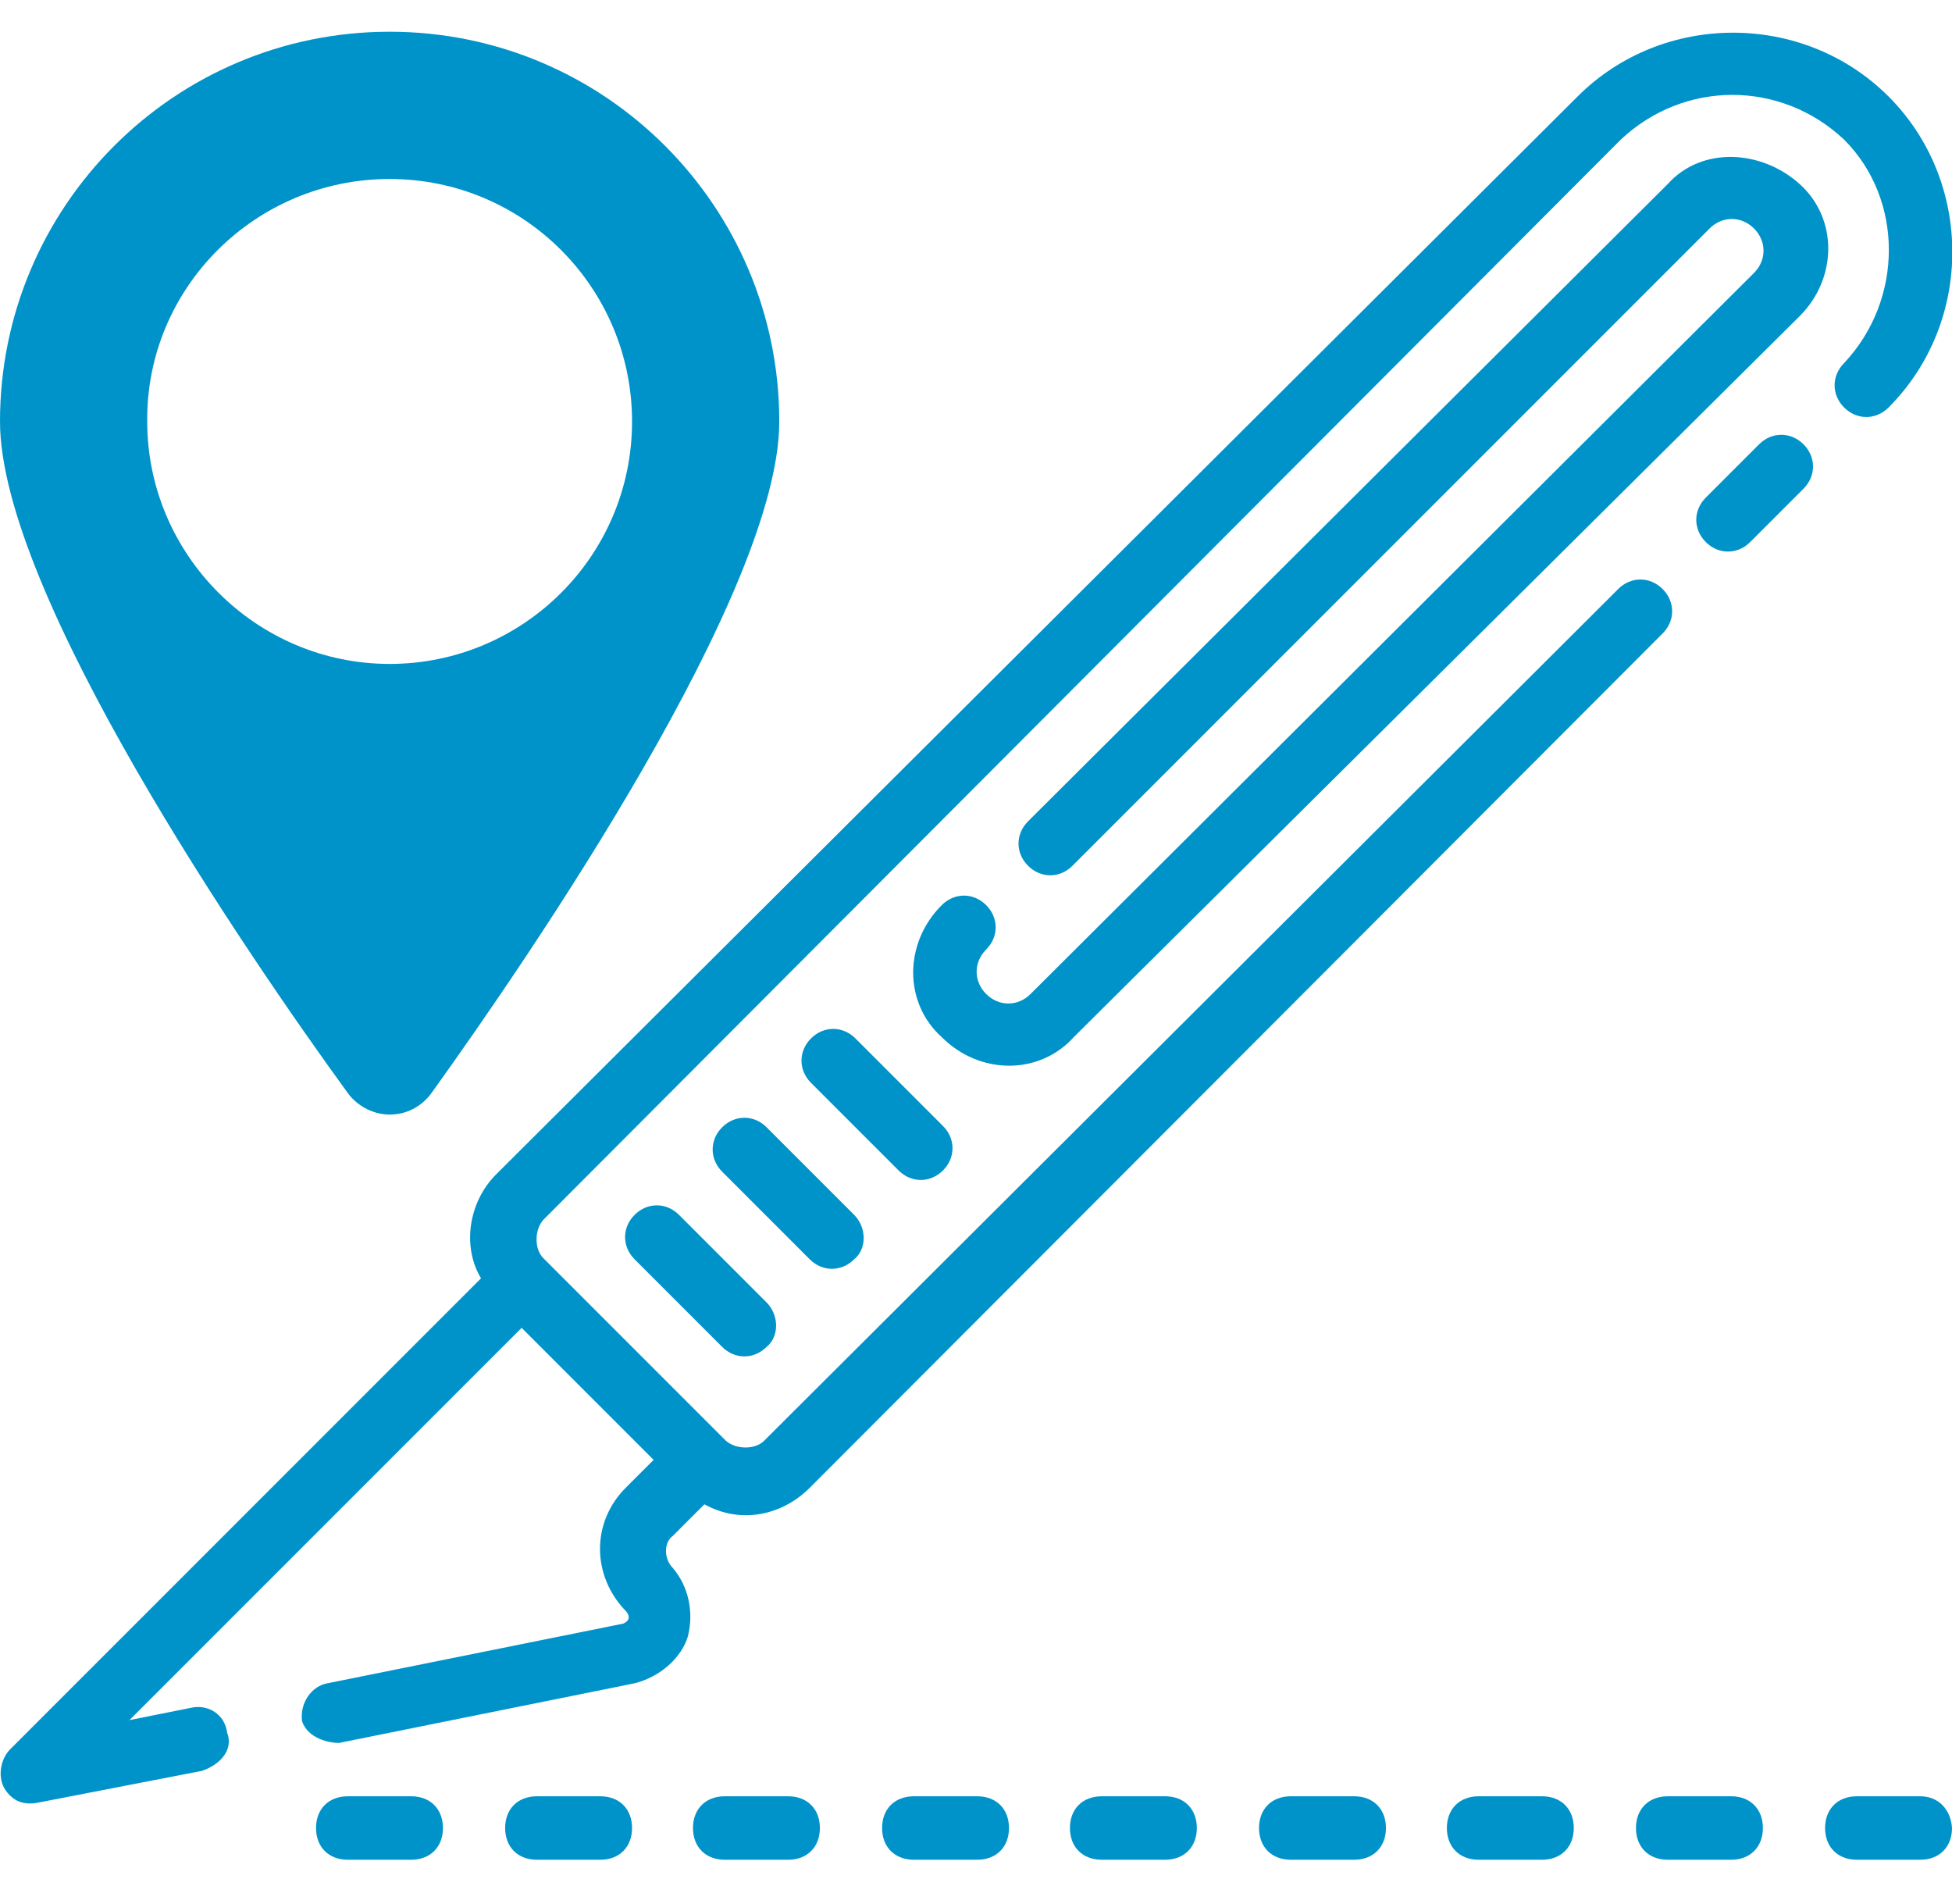 <?xml version="1.0" encoding="utf-8"?>
<!-- Generator: Adobe Illustrator 25.0.1, SVG Export Plug-In . SVG Version: 6.00 Build 0)  -->
<svg version="1.1" id="Layer_1" xmlns="http://www.w3.org/2000/svg" xmlns:xlink="http://www.w3.org/1999/xlink" x="0px" y="0px"
	 viewBox="0 0 153.8 150" style="enable-background:new 0 0 153.8 150;" xml:space="preserve">
<style type="text/css">
	.st0{fill:#0093C9;}
</style>
<g>
	<path class="st0" d="M142.1,35c-1-1-2.5-1-3.5,0l-4.2,4.2c-1,1-1,2.5,0,3.5c1,1,2.5,1,3.5,0l4.2-4.2C143.1,37.5,143.1,36,142.1,35
		L142.1,35z"/>
	<path class="st0" d="M141.8,24.9c3-3,3-7.7,0-10.4c-3-2.7-7.7-3-10.4,0L81,64.7c-1,1-1,2.5,0,3.5c1,1,2.5,1,3.5,0L134.7,18
		c1-1,2.5-1,3.5,0c1,1,1,2.5,0,3.5L81.2,78.3c-1,1-2.5,1-3.5,0c-1-1-1-2.5,0-3.5c1-1,1-2.5,0-3.5c-1-1-2.5-1-3.5,0
		c-3,3-3,7.7,0,10.4c3,3,7.7,3,10.4,0L141.8,24.9L141.8,24.9z"/>
	<path class="st0" d="M67.3,95.7l-6.9-6.9c-1-1-2.5-1-3.5,0c-1,1-1,2.5,0,3.5l6.9,6.9c1,1,2.5,1,3.5,0
		C68.3,98.4,68.3,96.7,67.3,95.7L67.3,95.7z"/>
	<path class="st0" d="M60.4,102.6l-6.9-6.9c-1-1-2.5-1-3.5,0c-1,1-1,2.5,0,3.5l6.9,6.9c1,1,2.5,1,3.5,0
		C61.4,105.3,61.4,103.6,60.4,102.6L60.4,102.6z"/>
	<path class="st0" d="M70.8,92.2c1,1,2.5,1,3.5,0c1-1,1-2.5,0-3.5l-6.9-6.9c-1-1-2.5-1-3.5,0c-1,1-1,2.5,0,3.5L70.8,92.2L70.8,92.2z
		"/>
	<path class="st0" d="M26.7,137.3l23.3-4.7c2-0.5,3.7-2,4.2-3.7c0.5-2,0-4-1.2-5.4c-0.7-0.7-0.7-2,0-2.5l2.5-2.5
		c2.7,1.5,5.9,1,8.2-1.2L131,49.9c1-1,1-2.5,0-3.5c-1-1-2.5-1-3.5,0l-67.3,67.1c-0.7,0.7-2.2,0.7-3,0L42.8,99.1
		c-0.7-0.7-0.7-2.2,0-3L127.7,11c5-4.7,12.6-4.7,17.6,0c4.7,4.7,4.7,12.6,0,17.6c-1,1-1,2.5,0,3.5c1,1,2.5,1,3.5,0
		c6.7-6.7,6.7-17.8,0-24.5c-6.7-6.7-17.8-6.7-24.5,0L39.1,92.5c-2.2,2.2-2.7,5.7-1.2,8.2L0.8,137.8c-0.7,0.7-1,2-0.5,3
		C1,142,2,142.2,3,142l12.9-2.5c1.5-0.5,2.5-1.7,2-3c-0.2-1.5-1.5-2.2-2.7-2l-5,1l30.9-30.9L51.5,115l-2.2,2.2
		c-2.7,2.7-2.7,6.9,0,9.7c0.2,0.2,0.5,0.7-0.2,1l-23.3,4.7c-1.2,0.2-2.2,1.5-2,3C24.3,137,26,137.3,26.7,137.3L26.7,137.3
		L26.7,137.3z"/>
	<path class="st0" d="M32.4,141.5h-5c-1.5,0-2.5,1-2.5,2.5c0,1.5,1,2.5,2.5,2.5h5c1.5,0,2.5-1,2.5-2.5
		C34.9,142.5,33.9,141.5,32.4,141.5L32.4,141.5z"/>
	<path class="st0" d="M47.3,141.5h-5c-1.5,0-2.5,1-2.5,2.5c0,1.5,1,2.5,2.5,2.5h5c1.5,0,2.5-1,2.5-2.5
		C49.8,142.5,48.8,141.5,47.3,141.5L47.3,141.5z"/>
	<path class="st0" d="M62.1,141.5h-5c-1.5,0-2.5,1-2.5,2.5c0,1.5,1,2.5,2.5,2.5h5c1.5,0,2.5-1,2.5-2.5
		C64.6,142.5,63.6,141.5,62.1,141.5L62.1,141.5z"/>
	<path class="st0" d="M77,141.5h-5c-1.5,0-2.5,1-2.5,2.5c0,1.5,1,2.5,2.5,2.5h5c1.5,0,2.5-1,2.5-2.5C79.5,142.5,78.5,141.5,77,141.5
		L77,141.5z"/>
	<path class="st0" d="M91.8,141.5h-5c-1.5,0-2.5,1-2.5,2.5c0,1.5,1,2.5,2.5,2.5h5c1.5,0,2.5-1,2.5-2.5
		C94.3,142.5,93.3,141.5,91.8,141.5L91.8,141.5z"/>
	<path class="st0" d="M106.7,141.5h-5c-1.5,0-2.5,1-2.5,2.5c0,1.5,1,2.5,2.5,2.5h5c1.5,0,2.5-1,2.5-2.5
		C109.2,142.5,108.2,141.5,106.7,141.5L106.7,141.5z"/>
	<path class="st0" d="M121.5,141.5h-5c-1.5,0-2.5,1-2.5,2.5c0,1.5,1,2.5,2.5,2.5h5c1.5,0,2.5-1,2.5-2.5
		C124,142.5,123,141.5,121.5,141.5L121.5,141.5z"/>
	<path class="st0" d="M136.4,141.5h-5c-1.5,0-2.5,1-2.5,2.5c0,1.5,1,2.5,2.5,2.5h5c1.5,0,2.5-1,2.5-2.5
		C138.9,142.5,137.9,141.5,136.4,141.5L136.4,141.5z"/>
	<path class="st0" d="M151.3,141.5h-5c-1.5,0-2.5,1-2.5,2.5c0,1.5,1,2.5,2.5,2.5h5c1.5,0,2.5-1,2.5-2.5
		C153.7,142.5,152.7,141.5,151.3,141.5L151.3,141.5z"/>
	<path class="st0" d="M27.4,86.1c0.8,1.1,2.1,1.7,3.3,1.7c1.3,0,2.5-0.6,3.3-1.7c7.9-11,27.4-39.5,27.4-52.9
		c0-16.9-13.7-30.7-30.7-30.7S0,16.3,0,33.2C0,46.7,19.4,75.1,27.4,86.1z M30.7,14.1c10.6,0,19.1,8.6,19.1,19.1
		c0,10.6-8.6,19.1-19.1,19.1s-19.1-8.6-19.1-19.1C11.5,22.7,20.1,14.1,30.7,14.1z"/>
</g>
</svg>
